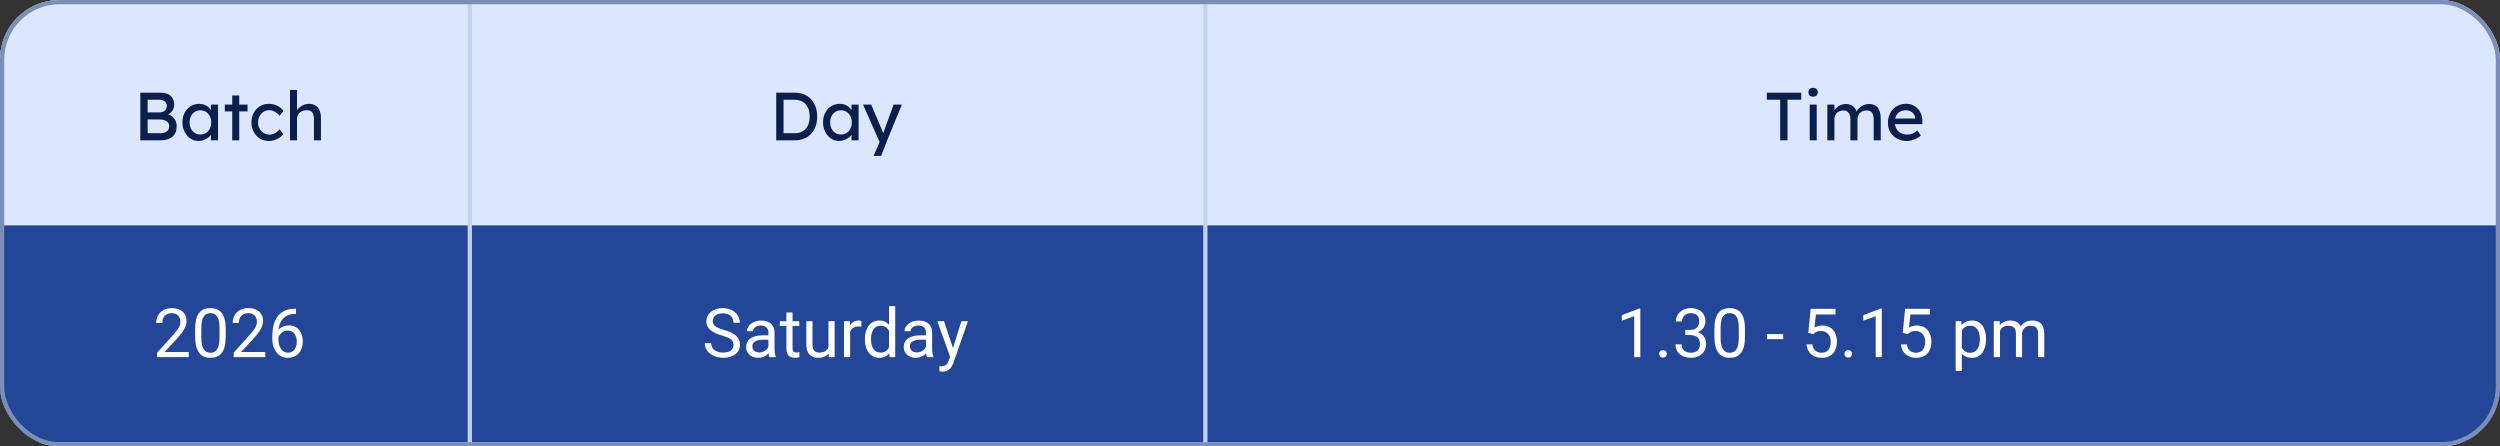 <svg width="588" height="105" viewBox="0 0 588 105" fill="none" xmlns="http://www.w3.org/2000/svg">
<rect x="0" y="0" width="588" height="105" fill="#333333" stroke="none"/>
<g clip-path="url(#clip0_505_162)">
<rect width="588" height="105" rx="14" fill="white"/>
<rect y="53" width="588" height="52" fill="#234698"/>
<path d="M0 14C0 6.268 6.268 0 14 0H574C581.732 0 588 6.268 588 14V53H0V14Z" fill="#6794FF" fill-opacity="0.23"/>
<path d="M32.998 33V21.8H37.67C38.384 21.8 38.987 21.907 39.478 22.12C39.968 22.333 40.336 22.653 40.582 23.08C40.838 23.496 40.966 24.008 40.966 24.616C40.966 25.224 40.795 25.741 40.454 26.168C40.123 26.595 39.659 26.888 39.062 27.048V26.728C39.563 26.835 40 27.027 40.374 27.304C40.747 27.571 41.035 27.907 41.238 28.312C41.451 28.717 41.558 29.181 41.558 29.704C41.558 30.237 41.472 30.712 41.302 31.128C41.142 31.533 40.896 31.875 40.566 32.152C40.246 32.429 39.856 32.643 39.398 32.792C38.939 32.931 38.416 33 37.83 33H32.998ZM34.726 31.336H37.734C38.171 31.336 38.539 31.272 38.838 31.144C39.147 31.016 39.382 30.829 39.542 30.584C39.712 30.328 39.798 30.024 39.798 29.672C39.798 29.341 39.707 29.059 39.526 28.824C39.355 28.589 39.11 28.413 38.79 28.296C38.47 28.168 38.091 28.104 37.654 28.104H34.726V31.336ZM34.726 26.44H37.574C37.894 26.44 38.176 26.376 38.422 26.248C38.678 26.12 38.875 25.944 39.014 25.72C39.163 25.496 39.238 25.24 39.238 24.952C39.238 24.472 39.078 24.104 38.758 23.848C38.438 23.592 37.979 23.464 37.382 23.464H34.726V26.44ZM46.689 33.16C45.995 33.16 45.361 32.968 44.785 32.584C44.219 32.2 43.766 31.677 43.425 31.016C43.083 30.355 42.913 29.608 42.913 28.776C42.913 27.933 43.083 27.187 43.425 26.536C43.777 25.875 44.246 25.357 44.833 24.984C45.43 24.611 46.097 24.424 46.833 24.424C47.27 24.424 47.67 24.488 48.033 24.616C48.395 24.744 48.71 24.925 48.977 25.16C49.254 25.384 49.478 25.645 49.649 25.944C49.83 26.243 49.942 26.563 49.985 26.904L49.617 26.776V24.6H51.281V33H49.617V31L50.001 30.888C49.937 31.176 49.803 31.459 49.601 31.736C49.409 32.003 49.158 32.243 48.849 32.456C48.55 32.669 48.214 32.84 47.841 32.968C47.478 33.096 47.094 33.16 46.689 33.16ZM47.121 31.64C47.622 31.64 48.065 31.517 48.449 31.272C48.833 31.027 49.131 30.691 49.345 30.264C49.569 29.827 49.681 29.331 49.681 28.776C49.681 28.232 49.569 27.747 49.345 27.32C49.131 26.893 48.833 26.557 48.449 26.312C48.065 26.067 47.622 25.944 47.121 25.944C46.63 25.944 46.193 26.067 45.809 26.312C45.435 26.557 45.137 26.893 44.913 27.32C44.699 27.747 44.593 28.232 44.593 28.776C44.593 29.331 44.699 29.827 44.913 30.264C45.137 30.691 45.435 31.027 45.809 31.272C46.193 31.517 46.63 31.64 47.121 31.64ZM54.622 33V22.456H56.27V33H54.622ZM52.878 26.2V24.6H58.222V26.2H52.878ZM63.212 33.16C62.434 33.16 61.735 32.968 61.116 32.584C60.508 32.2 60.023 31.677 59.66 31.016C59.308 30.355 59.132 29.613 59.132 28.792C59.132 27.971 59.308 27.229 59.66 26.568C60.023 25.907 60.508 25.384 61.116 25C61.735 24.616 62.434 24.424 63.212 24.424C63.959 24.424 64.636 24.579 65.244 24.888C65.863 25.187 66.332 25.597 66.652 26.12L65.74 27.24C65.57 26.995 65.351 26.771 65.084 26.568C64.817 26.365 64.535 26.205 64.236 26.088C63.938 25.971 63.65 25.912 63.372 25.912C62.86 25.912 62.401 26.04 61.996 26.296C61.602 26.541 61.287 26.883 61.052 27.32C60.818 27.757 60.7 28.248 60.7 28.792C60.7 29.336 60.823 29.827 61.068 30.264C61.313 30.691 61.639 31.032 62.044 31.288C62.45 31.544 62.898 31.672 63.388 31.672C63.676 31.672 63.953 31.624 64.22 31.528C64.498 31.432 64.764 31.288 65.02 31.096C65.276 30.904 65.516 30.669 65.74 30.392L66.652 31.512C66.311 31.992 65.82 32.387 65.18 32.696C64.551 33.005 63.895 33.16 63.212 33.16ZM68.207 33V21.16H69.855V26.328L69.567 26.52C69.673 26.147 69.881 25.805 70.191 25.496C70.5 25.176 70.868 24.92 71.295 24.728C71.721 24.525 72.159 24.424 72.607 24.424C73.247 24.424 73.78 24.552 74.207 24.808C74.633 25.053 74.953 25.432 75.167 25.944C75.38 26.456 75.487 27.101 75.487 27.88V33H73.839V27.992C73.839 27.512 73.775 27.117 73.647 26.808C73.519 26.488 73.321 26.259 73.055 26.12C72.788 25.971 72.457 25.907 72.063 25.928C71.743 25.928 71.449 25.981 71.183 26.088C70.916 26.184 70.681 26.323 70.479 26.504C70.287 26.685 70.132 26.899 70.015 27.144C69.908 27.379 69.855 27.635 69.855 27.912V33H69.039C68.9 33 68.761 33 68.623 33C68.484 33 68.345 33 68.207 33Z" fill="#0C1F4A"/>
<path d="M44.398 82.812V84H36.953V82.961L40.68 78.812C41.138 78.302 41.492 77.87 41.742 77.516C41.997 77.156 42.175 76.836 42.273 76.555C42.378 76.268 42.43 75.977 42.43 75.68C42.43 75.305 42.352 74.966 42.195 74.664C42.044 74.357 41.82 74.112 41.523 73.93C41.227 73.747 40.867 73.656 40.445 73.656C39.94 73.656 39.518 73.755 39.18 73.953C38.846 74.146 38.596 74.417 38.43 74.766C38.263 75.115 38.18 75.516 38.18 75.969H36.734C36.734 75.328 36.875 74.742 37.156 74.211C37.438 73.68 37.854 73.258 38.406 72.945C38.958 72.628 39.638 72.469 40.445 72.469C41.164 72.469 41.779 72.596 42.289 72.852C42.8 73.102 43.19 73.456 43.461 73.914C43.737 74.367 43.875 74.898 43.875 75.508C43.875 75.841 43.818 76.18 43.703 76.523C43.594 76.862 43.44 77.201 43.242 77.539C43.05 77.878 42.823 78.211 42.562 78.539C42.307 78.867 42.034 79.19 41.742 79.508L38.695 82.812H44.398ZM53.086 77.406V79.141C53.086 80.073 53.003 80.859 52.836 81.5C52.669 82.141 52.43 82.656 52.117 83.047C51.805 83.438 51.427 83.721 50.984 83.898C50.547 84.07 50.052 84.156 49.5 84.156C49.062 84.156 48.659 84.102 48.289 83.992C47.919 83.883 47.586 83.708 47.289 83.469C46.997 83.224 46.747 82.906 46.539 82.516C46.331 82.125 46.172 81.651 46.062 81.094C45.953 80.537 45.898 79.885 45.898 79.141V77.406C45.898 76.474 45.982 75.693 46.148 75.062C46.32 74.432 46.562 73.927 46.875 73.547C47.188 73.162 47.562 72.885 48 72.719C48.443 72.552 48.938 72.469 49.484 72.469C49.927 72.469 50.333 72.523 50.703 72.633C51.078 72.737 51.411 72.906 51.703 73.141C51.995 73.37 52.242 73.677 52.445 74.062C52.654 74.443 52.812 74.909 52.922 75.461C53.031 76.013 53.086 76.662 53.086 77.406ZM51.633 79.375V77.164C51.633 76.654 51.602 76.206 51.539 75.82C51.482 75.43 51.396 75.096 51.281 74.82C51.167 74.544 51.021 74.32 50.844 74.148C50.672 73.977 50.471 73.852 50.242 73.773C50.018 73.69 49.766 73.648 49.484 73.648C49.141 73.648 48.836 73.713 48.57 73.844C48.305 73.969 48.081 74.169 47.898 74.445C47.721 74.721 47.586 75.083 47.492 75.531C47.398 75.979 47.352 76.523 47.352 77.164V79.375C47.352 79.885 47.38 80.336 47.438 80.727C47.5 81.117 47.591 81.456 47.711 81.742C47.831 82.023 47.977 82.255 48.148 82.438C48.32 82.62 48.518 82.755 48.742 82.844C48.971 82.927 49.224 82.969 49.5 82.969C49.854 82.969 50.164 82.901 50.43 82.766C50.695 82.63 50.917 82.419 51.094 82.133C51.276 81.841 51.411 81.469 51.5 81.016C51.589 80.557 51.633 80.01 51.633 79.375ZM62.398 82.812V84H54.953V82.961L58.68 78.812C59.138 78.302 59.492 77.87 59.742 77.516C59.997 77.156 60.175 76.836 60.273 76.555C60.378 76.268 60.43 75.977 60.43 75.68C60.43 75.305 60.352 74.966 60.195 74.664C60.044 74.357 59.82 74.112 59.523 73.93C59.227 73.747 58.867 73.656 58.445 73.656C57.94 73.656 57.518 73.755 57.18 73.953C56.846 74.146 56.596 74.417 56.43 74.766C56.263 75.115 56.18 75.516 56.18 75.969H54.734C54.734 75.328 54.875 74.742 55.156 74.211C55.438 73.68 55.854 73.258 56.406 72.945C56.958 72.628 57.638 72.469 58.445 72.469C59.164 72.469 59.779 72.596 60.289 72.852C60.8 73.102 61.19 73.456 61.461 73.914C61.737 74.367 61.875 74.898 61.875 75.508C61.875 75.841 61.818 76.18 61.703 76.523C61.594 76.862 61.44 77.201 61.242 77.539C61.05 77.878 60.823 78.211 60.562 78.539C60.307 78.867 60.034 79.19 59.742 79.508L56.695 82.812H62.398ZM69.492 72.609H69.617V73.836H69.492C68.727 73.836 68.086 73.961 67.57 74.211C67.055 74.456 66.646 74.787 66.344 75.203C66.042 75.615 65.823 76.078 65.688 76.594C65.557 77.109 65.492 77.633 65.492 78.164V79.836C65.492 80.341 65.552 80.789 65.672 81.18C65.792 81.565 65.956 81.891 66.164 82.156C66.372 82.422 66.607 82.622 66.867 82.758C67.133 82.893 67.409 82.961 67.695 82.961C68.029 82.961 68.326 82.898 68.586 82.773C68.846 82.643 69.065 82.463 69.242 82.234C69.424 82 69.562 81.724 69.656 81.406C69.75 81.088 69.797 80.74 69.797 80.359C69.797 80.021 69.755 79.695 69.672 79.383C69.588 79.065 69.461 78.784 69.289 78.539C69.117 78.289 68.901 78.094 68.641 77.953C68.385 77.807 68.081 77.734 67.727 77.734C67.326 77.734 66.951 77.833 66.602 78.031C66.258 78.224 65.974 78.479 65.75 78.797C65.531 79.109 65.406 79.451 65.375 79.82L64.609 79.812C64.682 79.229 64.818 78.732 65.016 78.32C65.219 77.904 65.469 77.565 65.766 77.305C66.068 77.039 66.404 76.846 66.773 76.727C67.148 76.602 67.544 76.539 67.961 76.539C68.529 76.539 69.018 76.646 69.43 76.859C69.841 77.073 70.18 77.359 70.445 77.719C70.711 78.073 70.906 78.474 71.031 78.922C71.162 79.365 71.227 79.82 71.227 80.289C71.227 80.826 71.151 81.328 71 81.797C70.849 82.266 70.622 82.677 70.32 83.031C70.023 83.385 69.656 83.662 69.219 83.859C68.781 84.057 68.273 84.156 67.695 84.156C67.081 84.156 66.544 84.031 66.086 83.781C65.628 83.526 65.247 83.188 64.945 82.766C64.643 82.344 64.417 81.875 64.266 81.359C64.115 80.844 64.039 80.32 64.039 79.789V79.109C64.039 78.307 64.12 77.521 64.281 76.75C64.443 75.979 64.721 75.281 65.117 74.656C65.518 74.031 66.073 73.534 66.781 73.164C67.49 72.794 68.393 72.609 69.492 72.609Z" fill="white"/>
<path d="M172.523 81.125C172.523 80.859 172.482 80.625 172.398 80.422C172.32 80.213 172.18 80.026 171.977 79.859C171.779 79.693 171.503 79.534 171.148 79.383C170.799 79.232 170.357 79.078 169.82 78.922C169.258 78.755 168.75 78.57 168.297 78.367C167.844 78.159 167.456 77.922 167.133 77.656C166.81 77.391 166.562 77.086 166.391 76.742C166.219 76.398 166.133 76.005 166.133 75.562C166.133 75.12 166.224 74.711 166.406 74.336C166.589 73.961 166.849 73.635 167.188 73.359C167.531 73.078 167.94 72.859 168.414 72.703C168.888 72.547 169.417 72.469 170 72.469C170.854 72.469 171.578 72.633 172.172 72.961C172.771 73.284 173.227 73.708 173.539 74.234C173.852 74.755 174.008 75.312 174.008 75.906H172.508C172.508 75.479 172.417 75.102 172.234 74.773C172.052 74.44 171.776 74.18 171.406 73.992C171.036 73.799 170.568 73.703 170 73.703C169.464 73.703 169.021 73.784 168.672 73.945C168.323 74.107 168.062 74.326 167.891 74.602C167.724 74.878 167.641 75.193 167.641 75.547C167.641 75.787 167.69 76.005 167.789 76.203C167.893 76.396 168.052 76.576 168.266 76.742C168.484 76.909 168.76 77.062 169.094 77.203C169.432 77.344 169.836 77.479 170.305 77.609C170.951 77.792 171.508 77.995 171.977 78.219C172.445 78.443 172.831 78.695 173.133 78.977C173.44 79.253 173.667 79.568 173.812 79.922C173.964 80.271 174.039 80.667 174.039 81.109C174.039 81.573 173.945 81.992 173.758 82.367C173.57 82.742 173.302 83.062 172.953 83.328C172.604 83.594 172.185 83.799 171.695 83.945C171.211 84.086 170.669 84.156 170.07 84.156C169.544 84.156 169.026 84.083 168.516 83.938C168.01 83.792 167.549 83.573 167.133 83.281C166.721 82.99 166.391 82.63 166.141 82.203C165.896 81.771 165.773 81.271 165.773 80.703H167.273C167.273 81.094 167.349 81.43 167.5 81.711C167.651 81.987 167.857 82.216 168.117 82.398C168.383 82.581 168.682 82.716 169.016 82.805C169.354 82.888 169.706 82.93 170.07 82.93C170.596 82.93 171.042 82.857 171.406 82.711C171.771 82.565 172.047 82.357 172.234 82.086C172.427 81.815 172.523 81.495 172.523 81.125ZM180.727 82.555V78.203C180.727 77.87 180.659 77.581 180.523 77.336C180.393 77.086 180.195 76.893 179.93 76.758C179.664 76.622 179.336 76.555 178.945 76.555C178.581 76.555 178.26 76.617 177.984 76.742C177.714 76.867 177.5 77.031 177.344 77.234C177.193 77.438 177.117 77.656 177.117 77.891H175.672C175.672 77.588 175.75 77.289 175.906 76.992C176.062 76.695 176.286 76.427 176.578 76.188C176.875 75.943 177.229 75.75 177.641 75.609C178.057 75.463 178.521 75.391 179.031 75.391C179.646 75.391 180.188 75.495 180.656 75.703C181.13 75.912 181.5 76.227 181.766 76.648C182.036 77.065 182.172 77.588 182.172 78.219V82.156C182.172 82.438 182.195 82.737 182.242 83.055C182.294 83.372 182.37 83.646 182.469 83.875V84H180.961C180.888 83.833 180.831 83.612 180.789 83.336C180.747 83.055 180.727 82.794 180.727 82.555ZM180.977 78.875L180.992 79.891H179.531C179.12 79.891 178.753 79.924 178.43 79.992C178.107 80.055 177.836 80.151 177.617 80.281C177.398 80.412 177.232 80.576 177.117 80.773C177.003 80.966 176.945 81.193 176.945 81.453C176.945 81.719 177.005 81.961 177.125 82.18C177.245 82.398 177.424 82.573 177.664 82.703C177.909 82.828 178.208 82.891 178.562 82.891C179.005 82.891 179.396 82.797 179.734 82.609C180.073 82.422 180.341 82.193 180.539 81.922C180.742 81.651 180.852 81.388 180.867 81.133L181.484 81.828C181.448 82.047 181.349 82.289 181.188 82.555C181.026 82.82 180.81 83.076 180.539 83.32C180.273 83.56 179.956 83.76 179.586 83.922C179.221 84.078 178.81 84.156 178.352 84.156C177.779 84.156 177.276 84.044 176.844 83.82C176.417 83.596 176.083 83.297 175.844 82.922C175.609 82.542 175.492 82.117 175.492 81.648C175.492 81.195 175.581 80.797 175.758 80.453C175.935 80.104 176.19 79.815 176.523 79.586C176.857 79.352 177.258 79.174 177.727 79.055C178.195 78.935 178.719 78.875 179.297 78.875H180.977ZM187.984 75.547V76.656H183.414V75.547H187.984ZM184.961 73.492H186.406V81.906C186.406 82.193 186.451 82.409 186.539 82.555C186.628 82.701 186.742 82.797 186.883 82.844C187.023 82.891 187.174 82.914 187.336 82.914C187.456 82.914 187.581 82.904 187.711 82.883C187.846 82.857 187.948 82.836 188.016 82.82L188.023 84C187.909 84.037 187.758 84.07 187.57 84.102C187.388 84.138 187.167 84.156 186.906 84.156C186.552 84.156 186.227 84.086 185.93 83.945C185.633 83.805 185.396 83.57 185.219 83.242C185.047 82.909 184.961 82.461 184.961 81.898V73.492ZM194.852 82.047V75.547H196.305V84H194.922L194.852 82.047ZM195.125 80.266L195.727 80.25C195.727 80.812 195.667 81.333 195.547 81.812C195.432 82.287 195.245 82.698 194.984 83.047C194.724 83.396 194.383 83.669 193.961 83.867C193.539 84.06 193.026 84.156 192.422 84.156C192.01 84.156 191.633 84.096 191.289 83.977C190.951 83.857 190.659 83.672 190.414 83.422C190.169 83.172 189.979 82.846 189.844 82.445C189.714 82.044 189.648 81.562 189.648 81V75.547H191.094V81.016C191.094 81.396 191.135 81.711 191.219 81.961C191.307 82.206 191.424 82.401 191.57 82.547C191.721 82.688 191.888 82.787 192.07 82.844C192.258 82.901 192.451 82.93 192.648 82.93C193.263 82.93 193.75 82.812 194.109 82.578C194.469 82.338 194.727 82.018 194.883 81.617C195.044 81.211 195.125 80.76 195.125 80.266ZM199.953 76.875V84H198.508V75.547H199.914L199.953 76.875ZM202.594 75.5L202.586 76.844C202.466 76.818 202.352 76.802 202.242 76.797C202.138 76.787 202.018 76.781 201.883 76.781C201.549 76.781 201.255 76.833 201 76.938C200.745 77.042 200.529 77.188 200.352 77.375C200.174 77.562 200.034 77.787 199.93 78.047C199.831 78.302 199.766 78.583 199.734 78.891L199.328 79.125C199.328 78.615 199.378 78.135 199.477 77.688C199.581 77.24 199.74 76.844 199.953 76.5C200.167 76.151 200.438 75.88 200.766 75.688C201.099 75.49 201.495 75.391 201.953 75.391C202.057 75.391 202.177 75.404 202.312 75.43C202.448 75.451 202.542 75.474 202.594 75.5ZM209.102 82.359V72H210.555V84H209.227L209.102 82.359ZM203.414 79.867V79.703C203.414 79.057 203.492 78.471 203.648 77.945C203.81 77.414 204.036 76.958 204.328 76.578C204.625 76.198 204.977 75.906 205.383 75.703C205.794 75.495 206.253 75.391 206.758 75.391C207.289 75.391 207.753 75.484 208.148 75.672C208.549 75.854 208.888 76.122 209.164 76.477C209.445 76.826 209.667 77.247 209.828 77.742C209.99 78.237 210.102 78.797 210.164 79.422V80.141C210.107 80.76 209.995 81.318 209.828 81.812C209.667 82.307 209.445 82.729 209.164 83.078C208.888 83.427 208.549 83.695 208.148 83.883C207.747 84.065 207.279 84.156 206.742 84.156C206.247 84.156 205.794 84.049 205.383 83.836C204.977 83.622 204.625 83.323 204.328 82.938C204.036 82.552 203.81 82.099 203.648 81.578C203.492 81.052 203.414 80.482 203.414 79.867ZM204.867 79.703V79.867C204.867 80.289 204.909 80.685 204.992 81.055C205.081 81.424 205.216 81.75 205.398 82.031C205.581 82.312 205.812 82.534 206.094 82.695C206.375 82.852 206.711 82.93 207.102 82.93C207.581 82.93 207.974 82.828 208.281 82.625C208.594 82.422 208.844 82.154 209.031 81.82C209.219 81.487 209.365 81.125 209.469 80.734V78.852C209.406 78.565 209.315 78.289 209.195 78.023C209.081 77.753 208.93 77.513 208.742 77.305C208.56 77.091 208.333 76.922 208.062 76.797C207.797 76.672 207.482 76.609 207.117 76.609C206.721 76.609 206.38 76.693 206.094 76.859C205.812 77.021 205.581 77.245 205.398 77.531C205.216 77.812 205.081 78.141 204.992 78.516C204.909 78.885 204.867 79.281 204.867 79.703ZM217.789 82.555V78.203C217.789 77.87 217.721 77.581 217.586 77.336C217.456 77.086 217.258 76.893 216.992 76.758C216.727 76.622 216.398 76.555 216.008 76.555C215.643 76.555 215.323 76.617 215.047 76.742C214.776 76.867 214.562 77.031 214.406 77.234C214.255 77.438 214.18 77.656 214.18 77.891H212.734C212.734 77.588 212.812 77.289 212.969 76.992C213.125 76.695 213.349 76.427 213.641 76.188C213.938 75.943 214.292 75.75 214.703 75.609C215.12 75.463 215.583 75.391 216.094 75.391C216.708 75.391 217.25 75.495 217.719 75.703C218.193 75.912 218.562 76.227 218.828 76.648C219.099 77.065 219.234 77.588 219.234 78.219V82.156C219.234 82.438 219.258 82.737 219.305 83.055C219.357 83.372 219.432 83.646 219.531 83.875V84H218.023C217.951 83.833 217.893 83.612 217.852 83.336C217.81 83.055 217.789 82.794 217.789 82.555ZM218.039 78.875L218.055 79.891H216.594C216.182 79.891 215.815 79.924 215.492 79.992C215.169 80.055 214.898 80.151 214.68 80.281C214.461 80.412 214.294 80.576 214.18 80.773C214.065 80.966 214.008 81.193 214.008 81.453C214.008 81.719 214.068 81.961 214.188 82.18C214.307 82.398 214.487 82.573 214.727 82.703C214.971 82.828 215.271 82.891 215.625 82.891C216.068 82.891 216.458 82.797 216.797 82.609C217.135 82.422 217.404 82.193 217.602 81.922C217.805 81.651 217.914 81.388 217.93 81.133L218.547 81.828C218.51 82.047 218.411 82.289 218.25 82.555C218.089 82.82 217.872 83.076 217.602 83.32C217.336 83.56 217.018 83.76 216.648 83.922C216.284 84.078 215.872 84.156 215.414 84.156C214.841 84.156 214.339 84.044 213.906 83.82C213.479 83.596 213.146 83.297 212.906 82.922C212.672 82.542 212.555 82.117 212.555 81.648C212.555 81.195 212.643 80.797 212.82 80.453C212.997 80.104 213.253 79.815 213.586 79.586C213.919 79.352 214.32 79.174 214.789 79.055C215.258 78.935 215.781 78.875 216.359 78.875H218.039ZM223.758 83.125L226.109 75.547H227.656L224.266 85.305C224.188 85.513 224.083 85.737 223.953 85.977C223.828 86.221 223.667 86.453 223.469 86.672C223.271 86.891 223.031 87.068 222.75 87.203C222.474 87.344 222.143 87.414 221.758 87.414C221.643 87.414 221.497 87.398 221.32 87.367C221.143 87.336 221.018 87.31 220.945 87.289L220.938 86.117C220.979 86.122 221.044 86.128 221.133 86.133C221.227 86.143 221.292 86.148 221.328 86.148C221.656 86.148 221.935 86.104 222.164 86.016C222.393 85.932 222.586 85.789 222.742 85.586C222.904 85.388 223.042 85.115 223.156 84.766L223.758 83.125ZM222.031 75.547L224.227 82.109L224.602 83.633L223.562 84.164L220.453 75.547H222.031Z" fill="white"/>
<path d="M385.805 72.562V84H384.359V74.367L381.445 75.43V74.125L385.578 72.562H385.805ZM390.234 83.234C390.234 82.99 390.31 82.784 390.461 82.617C390.617 82.445 390.841 82.359 391.133 82.359C391.424 82.359 391.646 82.445 391.797 82.617C391.953 82.784 392.031 82.99 392.031 83.234C392.031 83.474 391.953 83.677 391.797 83.844C391.646 84.01 391.424 84.094 391.133 84.094C390.841 84.094 390.617 84.01 390.461 83.844C390.31 83.677 390.234 83.474 390.234 83.234ZM396.383 77.602H397.414C397.919 77.602 398.336 77.518 398.664 77.352C398.997 77.18 399.245 76.948 399.406 76.656C399.573 76.359 399.656 76.026 399.656 75.656C399.656 75.219 399.583 74.852 399.438 74.555C399.292 74.258 399.073 74.034 398.781 73.883C398.49 73.732 398.12 73.656 397.672 73.656C397.266 73.656 396.906 73.737 396.594 73.898C396.286 74.055 396.044 74.279 395.867 74.57C395.695 74.862 395.609 75.206 395.609 75.602H394.164C394.164 75.023 394.31 74.497 394.602 74.023C394.893 73.549 395.302 73.172 395.828 72.891C396.359 72.609 396.974 72.469 397.672 72.469C398.359 72.469 398.961 72.591 399.477 72.836C399.992 73.076 400.393 73.435 400.68 73.914C400.966 74.388 401.109 74.979 401.109 75.688C401.109 75.974 401.042 76.281 400.906 76.609C400.776 76.932 400.57 77.234 400.289 77.516C400.013 77.797 399.654 78.029 399.211 78.211C398.768 78.388 398.237 78.477 397.617 78.477H396.383V77.602ZM396.383 78.789V77.922H397.617C398.341 77.922 398.94 78.008 399.414 78.18C399.888 78.352 400.26 78.581 400.531 78.867C400.807 79.154 401 79.469 401.109 79.812C401.224 80.151 401.281 80.49 401.281 80.828C401.281 81.359 401.19 81.831 401.008 82.242C400.831 82.654 400.578 83.003 400.25 83.289C399.927 83.576 399.547 83.792 399.109 83.938C398.672 84.083 398.195 84.156 397.68 84.156C397.185 84.156 396.719 84.086 396.281 83.945C395.849 83.805 395.466 83.602 395.133 83.336C394.799 83.065 394.539 82.734 394.352 82.344C394.164 81.948 394.07 81.497 394.07 80.992H395.516C395.516 81.388 395.602 81.734 395.773 82.031C395.951 82.328 396.201 82.56 396.523 82.727C396.852 82.888 397.237 82.969 397.68 82.969C398.122 82.969 398.503 82.893 398.82 82.742C399.143 82.586 399.391 82.352 399.562 82.039C399.74 81.727 399.828 81.333 399.828 80.859C399.828 80.385 399.729 79.997 399.531 79.695C399.333 79.388 399.052 79.162 398.688 79.016C398.328 78.865 397.904 78.789 397.414 78.789H396.383ZM410.414 77.406V79.141C410.414 80.073 410.331 80.859 410.164 81.5C409.997 82.141 409.758 82.656 409.445 83.047C409.133 83.438 408.755 83.721 408.312 83.898C407.875 84.07 407.38 84.156 406.828 84.156C406.391 84.156 405.987 84.102 405.617 83.992C405.247 83.883 404.914 83.708 404.617 83.469C404.326 83.224 404.076 82.906 403.867 82.516C403.659 82.125 403.5 81.651 403.391 81.094C403.281 80.537 403.227 79.885 403.227 79.141V77.406C403.227 76.474 403.31 75.693 403.477 75.062C403.648 74.432 403.891 73.927 404.203 73.547C404.516 73.162 404.891 72.885 405.328 72.719C405.771 72.552 406.266 72.469 406.812 72.469C407.255 72.469 407.661 72.523 408.031 72.633C408.406 72.737 408.74 72.906 409.031 73.141C409.323 73.37 409.57 73.677 409.773 74.062C409.982 74.443 410.141 74.909 410.25 75.461C410.359 76.013 410.414 76.662 410.414 77.406ZM408.961 79.375V77.164C408.961 76.654 408.93 76.206 408.867 75.82C408.81 75.43 408.724 75.096 408.609 74.82C408.495 74.544 408.349 74.32 408.172 74.148C408 73.977 407.799 73.852 407.57 73.773C407.346 73.69 407.094 73.648 406.812 73.648C406.469 73.648 406.164 73.713 405.898 73.844C405.633 73.969 405.409 74.169 405.227 74.445C405.049 74.721 404.914 75.083 404.82 75.531C404.727 75.979 404.68 76.523 404.68 77.164V79.375C404.68 79.885 404.708 80.336 404.766 80.727C404.828 81.117 404.919 81.456 405.039 81.742C405.159 82.023 405.305 82.255 405.477 82.438C405.648 82.62 405.846 82.755 406.07 82.844C406.299 82.927 406.552 82.969 406.828 82.969C407.182 82.969 407.492 82.901 407.758 82.766C408.023 82.63 408.245 82.419 408.422 82.133C408.604 81.841 408.74 81.469 408.828 81.016C408.917 80.557 408.961 80.01 408.961 79.375ZM419.406 78.57V79.758H415.594V78.57H419.406ZM426.461 78.586L425.305 78.289L425.875 72.625H431.711V73.961H427.102L426.758 77.055C426.966 76.935 427.229 76.823 427.547 76.719C427.87 76.615 428.24 76.562 428.656 76.562C429.182 76.562 429.654 76.654 430.07 76.836C430.487 77.013 430.841 77.268 431.133 77.602C431.43 77.935 431.656 78.336 431.812 78.805C431.969 79.273 432.047 79.797 432.047 80.375C432.047 80.922 431.971 81.424 431.82 81.883C431.674 82.341 431.453 82.742 431.156 83.086C430.859 83.424 430.484 83.688 430.031 83.875C429.583 84.062 429.055 84.156 428.445 84.156C427.987 84.156 427.552 84.094 427.141 83.969C426.734 83.838 426.37 83.643 426.047 83.383C425.729 83.117 425.469 82.789 425.266 82.398C425.068 82.003 424.943 81.539 424.891 81.008H426.266C426.328 81.435 426.453 81.794 426.641 82.086C426.828 82.378 427.073 82.599 427.375 82.75C427.682 82.896 428.039 82.969 428.445 82.969C428.789 82.969 429.094 82.909 429.359 82.789C429.625 82.669 429.849 82.497 430.031 82.273C430.214 82.049 430.352 81.779 430.445 81.461C430.544 81.143 430.594 80.787 430.594 80.391C430.594 80.031 430.544 79.698 430.445 79.391C430.346 79.083 430.198 78.815 430 78.586C429.807 78.357 429.57 78.18 429.289 78.055C429.008 77.924 428.685 77.859 428.32 77.859C427.836 77.859 427.469 77.924 427.219 78.055C426.974 78.185 426.721 78.362 426.461 78.586ZM433.812 83.234C433.812 82.99 433.888 82.784 434.039 82.617C434.195 82.445 434.419 82.359 434.711 82.359C435.003 82.359 435.224 82.445 435.375 82.617C435.531 82.784 435.609 82.99 435.609 83.234C435.609 83.474 435.531 83.677 435.375 83.844C435.224 84.01 435.003 84.094 434.711 84.094C434.419 84.094 434.195 84.01 434.039 83.844C433.888 83.677 433.812 83.474 433.812 83.234ZM442.602 72.562V84H441.156V74.367L438.242 75.43V74.125L442.375 72.562H442.602ZM448.68 78.586L447.523 78.289L448.094 72.625H453.93V73.961H449.32L448.977 77.055C449.185 76.935 449.448 76.823 449.766 76.719C450.089 76.615 450.458 76.562 450.875 76.562C451.401 76.562 451.872 76.654 452.289 76.836C452.706 77.013 453.06 77.268 453.352 77.602C453.648 77.935 453.875 78.336 454.031 78.805C454.188 79.273 454.266 79.797 454.266 80.375C454.266 80.922 454.19 81.424 454.039 81.883C453.893 82.341 453.672 82.742 453.375 83.086C453.078 83.424 452.703 83.688 452.25 83.875C451.802 84.062 451.273 84.156 450.664 84.156C450.206 84.156 449.771 84.094 449.359 83.969C448.953 83.838 448.589 83.643 448.266 83.383C447.948 83.117 447.688 82.789 447.484 82.398C447.286 82.003 447.161 81.539 447.109 81.008H448.484C448.547 81.435 448.672 81.794 448.859 82.086C449.047 82.378 449.292 82.599 449.594 82.75C449.901 82.896 450.258 82.969 450.664 82.969C451.008 82.969 451.312 82.909 451.578 82.789C451.844 82.669 452.068 82.497 452.25 82.273C452.432 82.049 452.57 81.779 452.664 81.461C452.763 81.143 452.812 80.787 452.812 80.391C452.812 80.031 452.763 79.698 452.664 79.391C452.565 79.083 452.417 78.815 452.219 78.586C452.026 78.357 451.789 78.18 451.508 78.055C451.227 77.924 450.904 77.859 450.539 77.859C450.055 77.859 449.688 77.924 449.438 78.055C449.193 78.185 448.94 78.362 448.68 78.586ZM461.422 77.172V87.25H459.969V75.547H461.297L461.422 77.172ZM467.117 79.703V79.867C467.117 80.482 467.044 81.052 466.898 81.578C466.753 82.099 466.539 82.552 466.258 82.938C465.982 83.323 465.641 83.622 465.234 83.836C464.828 84.049 464.362 84.156 463.836 84.156C463.299 84.156 462.826 84.068 462.414 83.891C462.003 83.713 461.654 83.456 461.367 83.117C461.081 82.779 460.852 82.372 460.68 81.898C460.513 81.424 460.398 80.891 460.336 80.297V79.422C460.398 78.797 460.516 78.237 460.688 77.742C460.859 77.247 461.086 76.826 461.367 76.477C461.654 76.122 462 75.854 462.406 75.672C462.812 75.484 463.281 75.391 463.812 75.391C464.344 75.391 464.815 75.495 465.227 75.703C465.638 75.906 465.984 76.198 466.266 76.578C466.547 76.958 466.758 77.414 466.898 77.945C467.044 78.471 467.117 79.057 467.117 79.703ZM465.664 79.867V79.703C465.664 79.281 465.62 78.885 465.531 78.516C465.443 78.141 465.305 77.812 465.117 77.531C464.935 77.245 464.701 77.021 464.414 76.859C464.128 76.693 463.786 76.609 463.391 76.609C463.026 76.609 462.708 76.672 462.438 76.797C462.172 76.922 461.945 77.091 461.758 77.305C461.57 77.513 461.417 77.753 461.297 78.023C461.182 78.289 461.096 78.565 461.039 78.852V80.875C461.143 81.24 461.289 81.583 461.477 81.906C461.664 82.224 461.914 82.482 462.227 82.68C462.539 82.872 462.932 82.969 463.406 82.969C463.797 82.969 464.133 82.888 464.414 82.727C464.701 82.56 464.935 82.333 465.117 82.047C465.305 81.76 465.443 81.432 465.531 81.062C465.62 80.688 465.664 80.289 465.664 79.867ZM470.398 77.227V84H468.945V75.547H470.32L470.398 77.227ZM470.102 79.453L469.43 79.43C469.435 78.852 469.51 78.318 469.656 77.828C469.802 77.333 470.018 76.904 470.305 76.539C470.591 76.174 470.948 75.893 471.375 75.695C471.802 75.492 472.297 75.391 472.859 75.391C473.255 75.391 473.62 75.448 473.953 75.562C474.286 75.672 474.576 75.846 474.82 76.086C475.065 76.326 475.255 76.633 475.391 77.008C475.526 77.383 475.594 77.836 475.594 78.367V84H474.148V78.438C474.148 77.995 474.073 77.641 473.922 77.375C473.776 77.109 473.568 76.917 473.297 76.797C473.026 76.672 472.708 76.609 472.344 76.609C471.917 76.609 471.56 76.685 471.273 76.836C470.987 76.987 470.758 77.195 470.586 77.461C470.414 77.727 470.289 78.031 470.211 78.375C470.138 78.713 470.102 79.073 470.102 79.453ZM475.578 78.656L474.609 78.953C474.615 78.49 474.69 78.044 474.836 77.617C474.987 77.19 475.203 76.81 475.484 76.477C475.771 76.143 476.122 75.88 476.539 75.688C476.956 75.49 477.432 75.391 477.969 75.391C478.422 75.391 478.823 75.451 479.172 75.57C479.526 75.69 479.823 75.875 480.062 76.125C480.307 76.37 480.492 76.685 480.617 77.07C480.742 77.456 480.805 77.914 480.805 78.445V84H479.352V78.43C479.352 77.956 479.276 77.588 479.125 77.328C478.979 77.062 478.771 76.878 478.5 76.773C478.234 76.664 477.917 76.609 477.547 76.609C477.229 76.609 476.948 76.664 476.703 76.773C476.458 76.883 476.253 77.034 476.086 77.227C475.919 77.414 475.792 77.63 475.703 77.875C475.62 78.12 475.578 78.38 475.578 78.656Z" fill="white"/>
<path d="M182.568 33V21.8H186.952C187.752 21.8 188.472 21.933 189.112 22.2C189.763 22.467 190.317 22.851 190.776 23.352C191.235 23.853 191.587 24.445 191.832 25.128C192.077 25.811 192.2 26.568 192.2 27.4C192.2 28.232 192.077 28.995 191.832 29.688C191.587 30.371 191.235 30.963 190.776 31.464C190.328 31.955 189.779 32.333 189.128 32.6C188.477 32.867 187.752 33 186.952 33H182.568ZM184.296 31.512L184.248 31.336H186.872C187.437 31.336 187.939 31.245 188.376 31.064C188.824 30.883 189.197 30.627 189.496 30.296C189.805 29.955 190.04 29.539 190.2 29.048C190.36 28.557 190.44 28.008 190.44 27.4C190.44 26.792 190.36 26.248 190.2 25.768C190.04 25.277 189.805 24.861 189.496 24.52C189.187 24.179 188.813 23.917 188.376 23.736C187.939 23.555 187.437 23.464 186.872 23.464H184.2L184.296 23.32V31.512ZM197.353 33.16C196.659 33.16 196.025 32.968 195.449 32.584C194.883 32.2 194.43 31.677 194.089 31.016C193.747 30.355 193.577 29.608 193.577 28.776C193.577 27.933 193.747 27.187 194.089 26.536C194.441 25.875 194.91 25.357 195.497 24.984C196.094 24.611 196.761 24.424 197.497 24.424C197.934 24.424 198.334 24.488 198.697 24.616C199.059 24.744 199.374 24.925 199.641 25.16C199.918 25.384 200.142 25.645 200.313 25.944C200.494 26.243 200.606 26.563 200.649 26.904L200.281 26.776V24.6H201.945V33H200.281V31L200.665 30.888C200.601 31.176 200.467 31.459 200.265 31.736C200.073 32.003 199.822 32.243 199.513 32.456C199.214 32.669 198.878 32.84 198.505 32.968C198.142 33.096 197.758 33.16 197.353 33.16ZM197.785 31.64C198.286 31.64 198.729 31.517 199.113 31.272C199.497 31.027 199.795 30.691 200.009 30.264C200.233 29.827 200.345 29.331 200.345 28.776C200.345 28.232 200.233 27.747 200.009 27.32C199.795 26.893 199.497 26.557 199.113 26.312C198.729 26.067 198.286 25.944 197.785 25.944C197.294 25.944 196.857 26.067 196.473 26.312C196.099 26.557 195.801 26.893 195.577 27.32C195.363 27.747 195.257 28.232 195.257 28.776C195.257 29.331 195.363 29.827 195.577 30.264C195.801 30.691 196.099 31.027 196.473 31.272C196.857 31.517 197.294 31.64 197.785 31.64ZM205.466 36.68L207.162 32.76L207.178 34.072L202.986 24.6H204.906L207.53 30.776C207.584 30.883 207.648 31.048 207.722 31.272C207.797 31.485 207.861 31.699 207.914 31.912L207.498 32.008C207.584 31.784 207.664 31.56 207.738 31.336C207.824 31.112 207.904 30.888 207.978 30.664L210.17 24.6H212.122L208.666 33L207.242 36.68H205.466Z" fill="#0C1F4A"/>
<path d="M418.696 33V23.464H415.56V21.8H423.656V23.464H420.424V33H418.696ZM425.643 33V24.6H427.291V33H425.643ZM426.443 22.744C426.091 22.744 425.819 22.653 425.627 22.472C425.435 22.291 425.339 22.035 425.339 21.704C425.339 21.395 425.435 21.144 425.627 20.952C425.829 20.76 426.101 20.664 426.443 20.664C426.795 20.664 427.067 20.755 427.259 20.936C427.451 21.117 427.547 21.373 427.547 21.704C427.547 22.013 427.445 22.264 427.243 22.456C427.051 22.648 426.784 22.744 426.443 22.744ZM429.792 33V24.6H431.456V26.392L431.152 26.584C431.237 26.307 431.371 26.04 431.552 25.784C431.744 25.528 431.973 25.304 432.24 25.112C432.517 24.909 432.811 24.749 433.12 24.632C433.44 24.515 433.765 24.456 434.096 24.456C434.576 24.456 434.997 24.536 435.36 24.696C435.723 24.856 436.021 25.096 436.256 25.416C436.491 25.736 436.661 26.136 436.768 26.616L436.512 26.552L436.624 26.28C436.741 26.035 436.901 25.805 437.104 25.592C437.317 25.368 437.557 25.171 437.824 25C438.091 24.829 438.373 24.696 438.672 24.6C438.971 24.504 439.264 24.456 439.552 24.456C440.181 24.456 440.699 24.584 441.104 24.84C441.52 25.096 441.829 25.485 442.032 26.008C442.245 26.531 442.352 27.181 442.352 27.96V33H440.688V28.056C440.688 27.576 440.624 27.187 440.496 26.888C440.379 26.579 440.197 26.349 439.952 26.2C439.707 26.051 439.392 25.976 439.008 25.976C438.709 25.976 438.427 26.029 438.16 26.136C437.904 26.232 437.68 26.371 437.488 26.552C437.296 26.733 437.147 26.947 437.04 27.192C436.933 27.427 436.88 27.688 436.88 27.976V33H435.216V28.024C435.216 27.587 435.152 27.219 435.024 26.92C434.896 26.611 434.709 26.376 434.464 26.216C434.219 26.056 433.92 25.976 433.568 25.976C433.269 25.976 432.992 26.029 432.736 26.136C432.48 26.232 432.256 26.371 432.064 26.552C431.872 26.723 431.723 26.931 431.616 27.176C431.509 27.411 431.456 27.667 431.456 27.944V33H429.792ZM448.478 33.16C447.614 33.16 446.846 32.979 446.174 32.616C445.513 32.243 444.99 31.736 444.606 31.096C444.233 30.456 444.046 29.72 444.046 28.888C444.046 28.227 444.153 27.624 444.366 27.08C444.58 26.536 444.873 26.067 445.246 25.672C445.63 25.267 446.084 24.957 446.606 24.744C447.14 24.52 447.716 24.408 448.334 24.408C448.878 24.408 449.385 24.515 449.854 24.728C450.324 24.931 450.729 25.213 451.07 25.576C451.422 25.939 451.689 26.371 451.87 26.872C452.062 27.363 452.153 27.901 452.142 28.488L452.126 29.192H445.262L444.894 27.88H450.702L450.462 28.152V27.768C450.43 27.416 450.313 27.101 450.11 26.824C449.908 26.547 449.652 26.328 449.342 26.168C449.033 26.008 448.697 25.928 448.334 25.928C447.758 25.928 447.273 26.04 446.878 26.264C446.484 26.477 446.185 26.797 445.982 27.224C445.78 27.64 445.678 28.157 445.678 28.776C445.678 29.363 445.801 29.875 446.046 30.312C446.292 30.739 446.638 31.069 447.086 31.304C447.534 31.539 448.052 31.656 448.638 31.656C449.054 31.656 449.438 31.587 449.79 31.448C450.153 31.309 450.542 31.059 450.958 30.696L451.79 31.864C451.534 32.12 451.22 32.344 450.846 32.536C450.484 32.728 450.094 32.883 449.678 33C449.273 33.107 448.873 33.16 448.478 33.16Z" fill="#0C1F4A"/>
<line x1="110.5" y1="-2.18557e-08" x2="110.5" y2="545" stroke="#C3D1F2"/>
<line x1="283.5" y1="-2.18557e-08" x2="283.5" y2="545" stroke="#C3D1F2"/>
<line x1="4.37114e-08" y1="104.5" x2="588" y2="104.5" stroke="#C3D1F2"/>
</g>
<rect x="0.5" y="0.5" width="587" height="104" rx="13.5" stroke="#7C8EB8"/>
<defs>
<clipPath id="clip0_505_162">
<rect width="588" height="105" rx="14" fill="white"/>
</clipPath>
</defs>
</svg>
